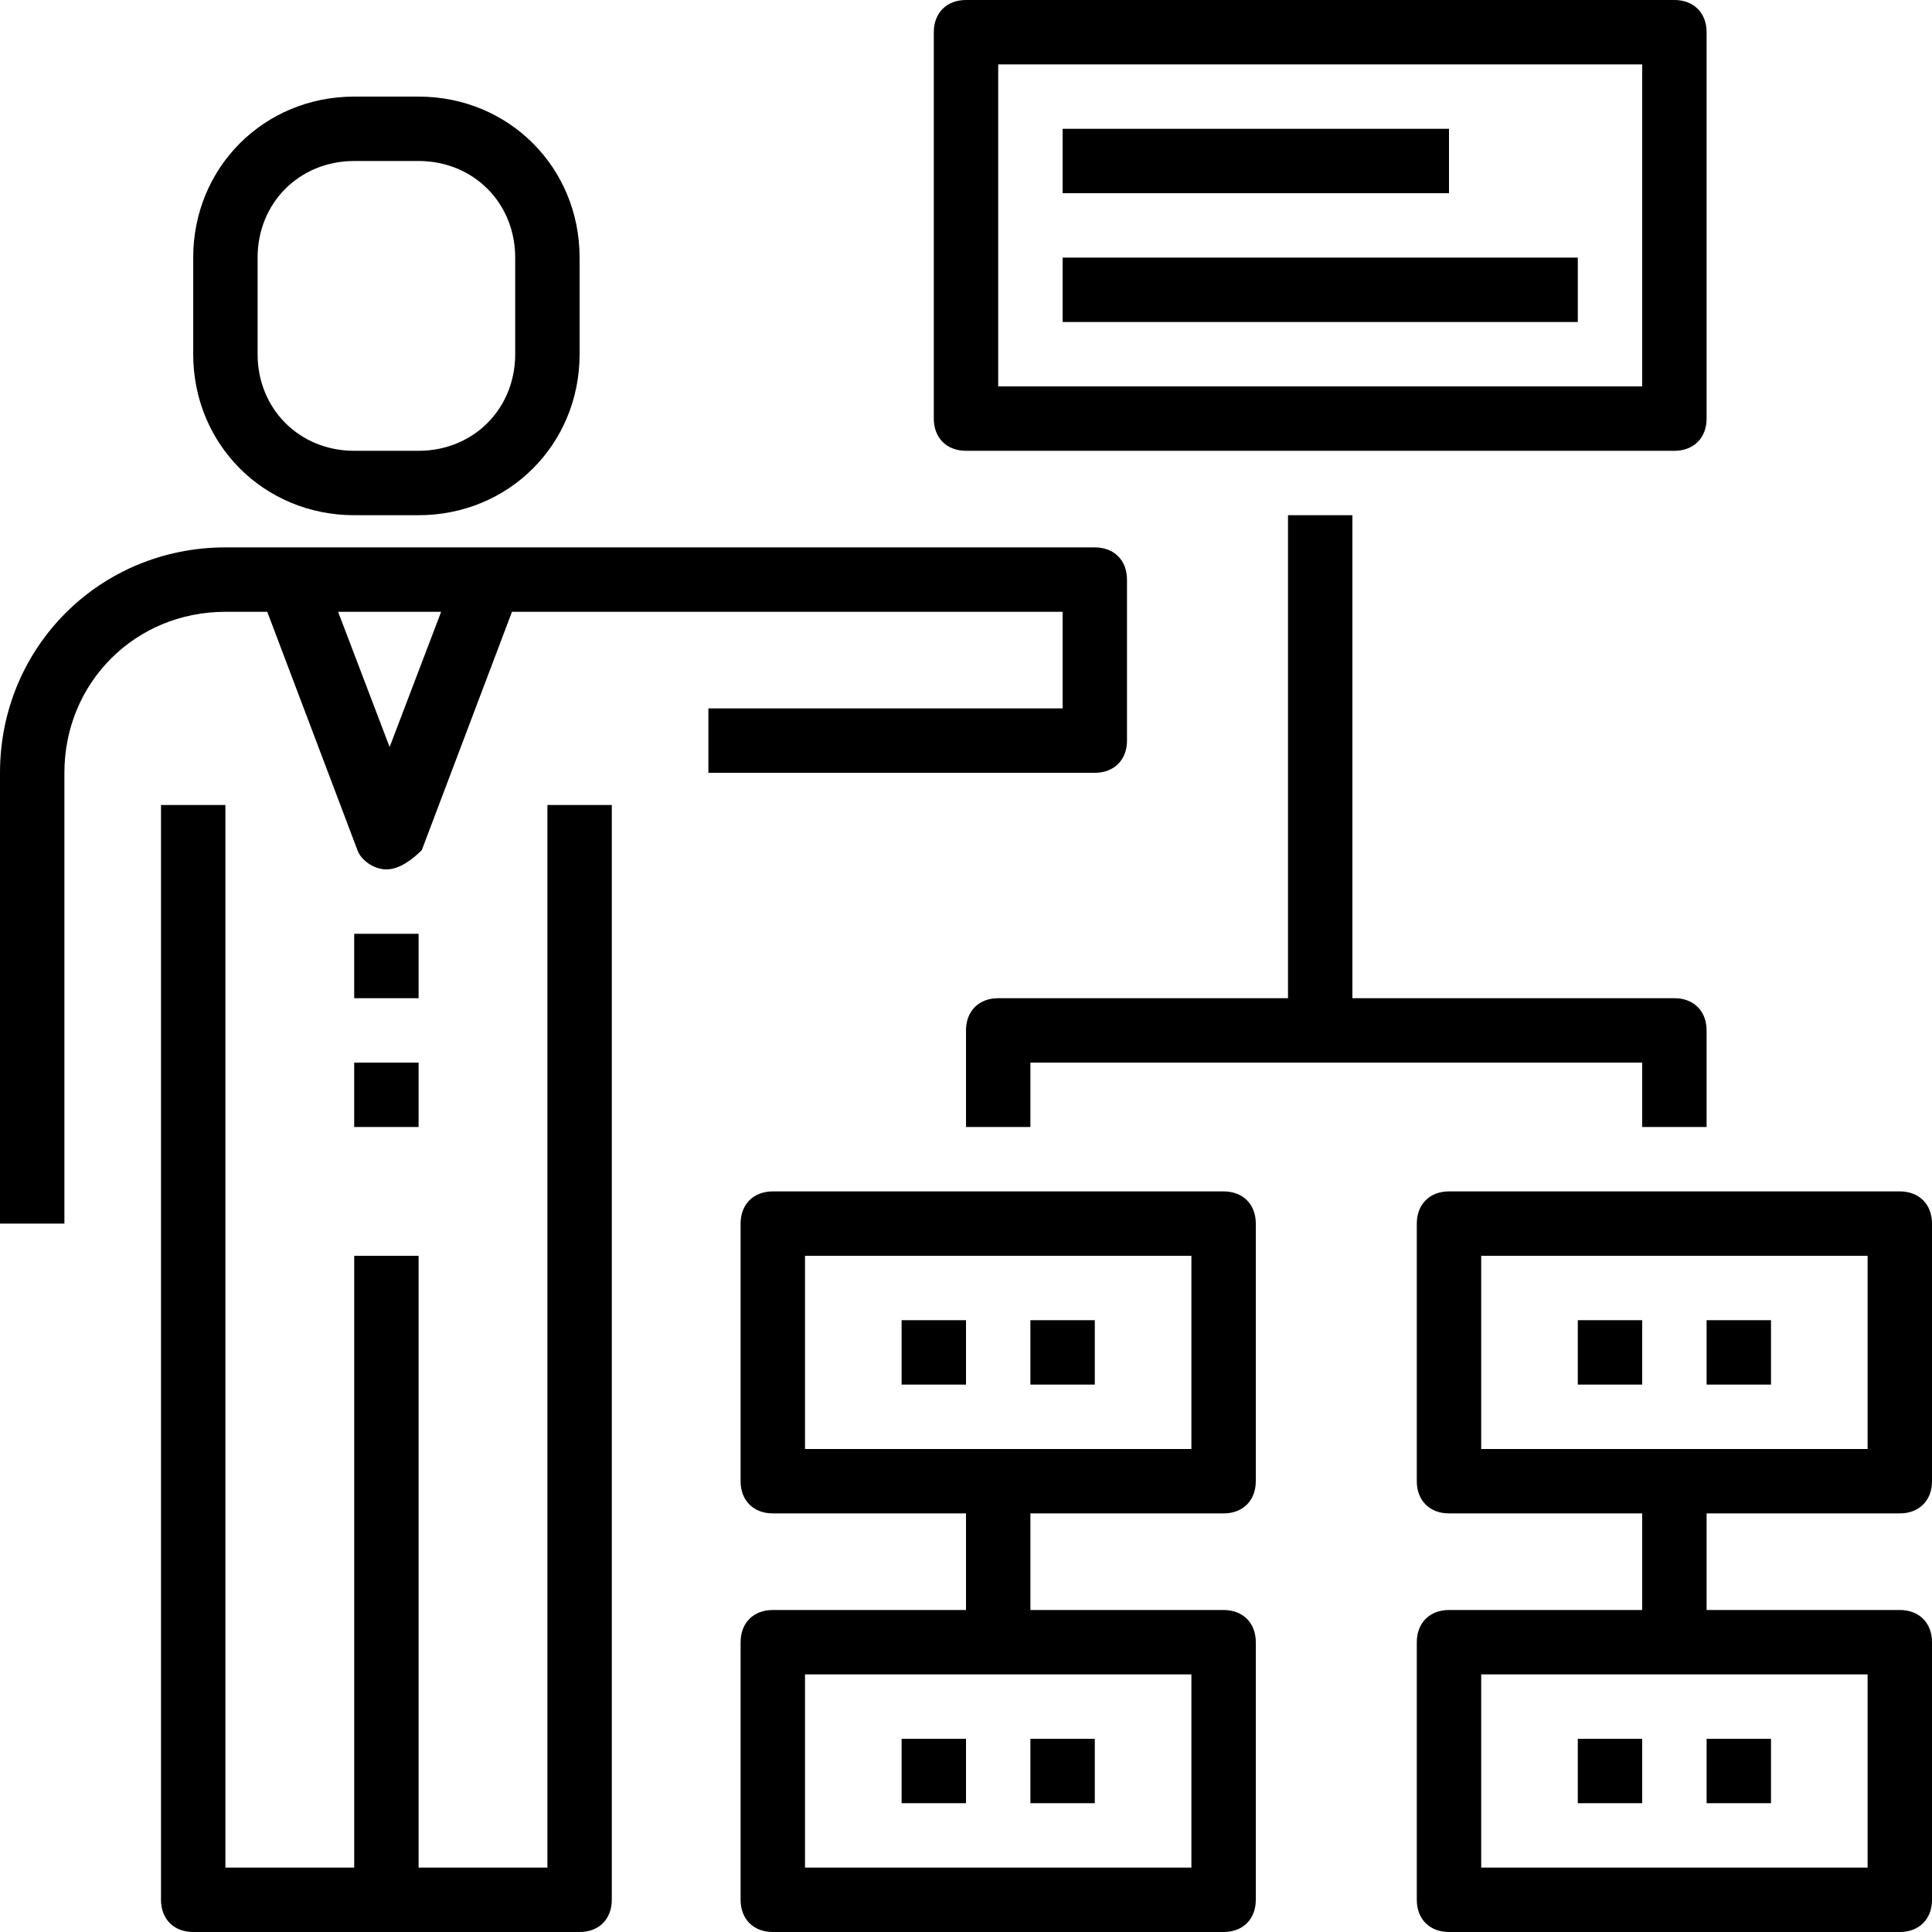 <?xml version="1.0" encoding="iso-8859-1"?>
<svg fill="#000000" version="1.1" id="Capa_1" xmlns="http://www.w3.org/2000/svg" xmlns:xlink="http://www.w3.org/1999/xlink" 
	 viewBox="0 0 60 60" xml:space="preserve">
<g>
	<g>
		<path d="M22,22v2h12c0.6,0,1-0.4,1-1v-5c0-0.6-0.4-1-1-1H7c-3.9,0-7,3.1-7,7v14h2V24c0-2.8,2.2-5,5-5h1.3l2.8,7.4
			c0.1,0.3,0.5,0.6,0.9,0.6s0.8-0.3,1.1-0.6l2.8-7.4H33v3H22z M12.1,23.2L10.5,19h3.2L12.1,23.2z"/>
		<path d="M17,58h-4V39h-2v19H7V25H5v34c0,0.6,0.4,1,1,1h6h6c0.6,0,1-0.4,1-1V25h-2V58z"/>
		<rect x="11" y="29" width="2" height="2"/>
		<rect x="11" y="33" width="2" height="2"/>
		<path d="M11,16h2c2.8,0,5-2.2,5-5V8c0-2.8-2.2-5-5-5h-2C8.2,3,6,5.2,6,8v3C6,13.8,8.2,16,11,16z M8,8c0-1.7,1.3-3,3-3h2
			c1.7,0,3,1.3,3,3v3c0,1.7-1.3,3-3,3h-2c-1.7,0-3-1.3-3-3V8z"/>
		<path d="M30,14h22c0.6,0,1-0.4,1-1V1c0-0.6-0.4-1-1-1H30c-0.6,0-1,0.4-1,1v12C29,13.6,29.4,14,30,14z M31,2h20v10H31V2z"/>
		<path d="M38,37H24c-0.6,0-1,0.4-1,1v8c0,0.6,0.4,1,1,1h6v3h-6c-0.6,0-1,0.4-1,1v8c0,0.6,0.4,1,1,1h14c0.6,0,1-0.4,1-1v-8
			c0-0.6-0.4-1-1-1h-6v-3h6c0.6,0,1-0.4,1-1v-8C39,37.4,38.6,37,38,37z M37,58H25v-6h12V58z M37,45H25v-6h12V45z"/>
		<path d="M59,47c0.6,0,1-0.4,1-1v-8c0-0.6-0.4-1-1-1H45c-0.6,0-1,0.4-1,1v8c0,0.6,0.4,1,1,1h6v3h-6c-0.6,0-1,0.4-1,1v8
			c0,0.6,0.4,1,1,1h14c0.6,0,1-0.4,1-1v-8c0-0.6-0.4-1-1-1h-6v-3H59z M58,58H46v-6h12V58z M46,39h12v6H46V39z"/>
		<path d="M53,35v-3c0-0.6-0.4-1-1-1H42V16h-2v15h-9c-0.6,0-1,0.4-1,1v3h2v-2h19v2H53z"/>
		<rect x="33" y="4" width="12" height="2"/>
		<rect x="33" y="8" width="16" height="2"/>
		<rect x="28" y="41" width="2" height="2"/>
		<rect x="32" y="41" width="2" height="2"/>
		<rect x="28" y="54" width="2" height="2"/>
		<rect x="32" y="54" width="2" height="2"/>
		<rect x="49" y="54" width="2" height="2"/>
		<rect x="53" y="54" width="2" height="2"/>
		<rect x="49" y="41" width="2" height="2"/>
		<rect x="53" y="41" width="2" height="2"/>
	</g>
</g>
</svg>
